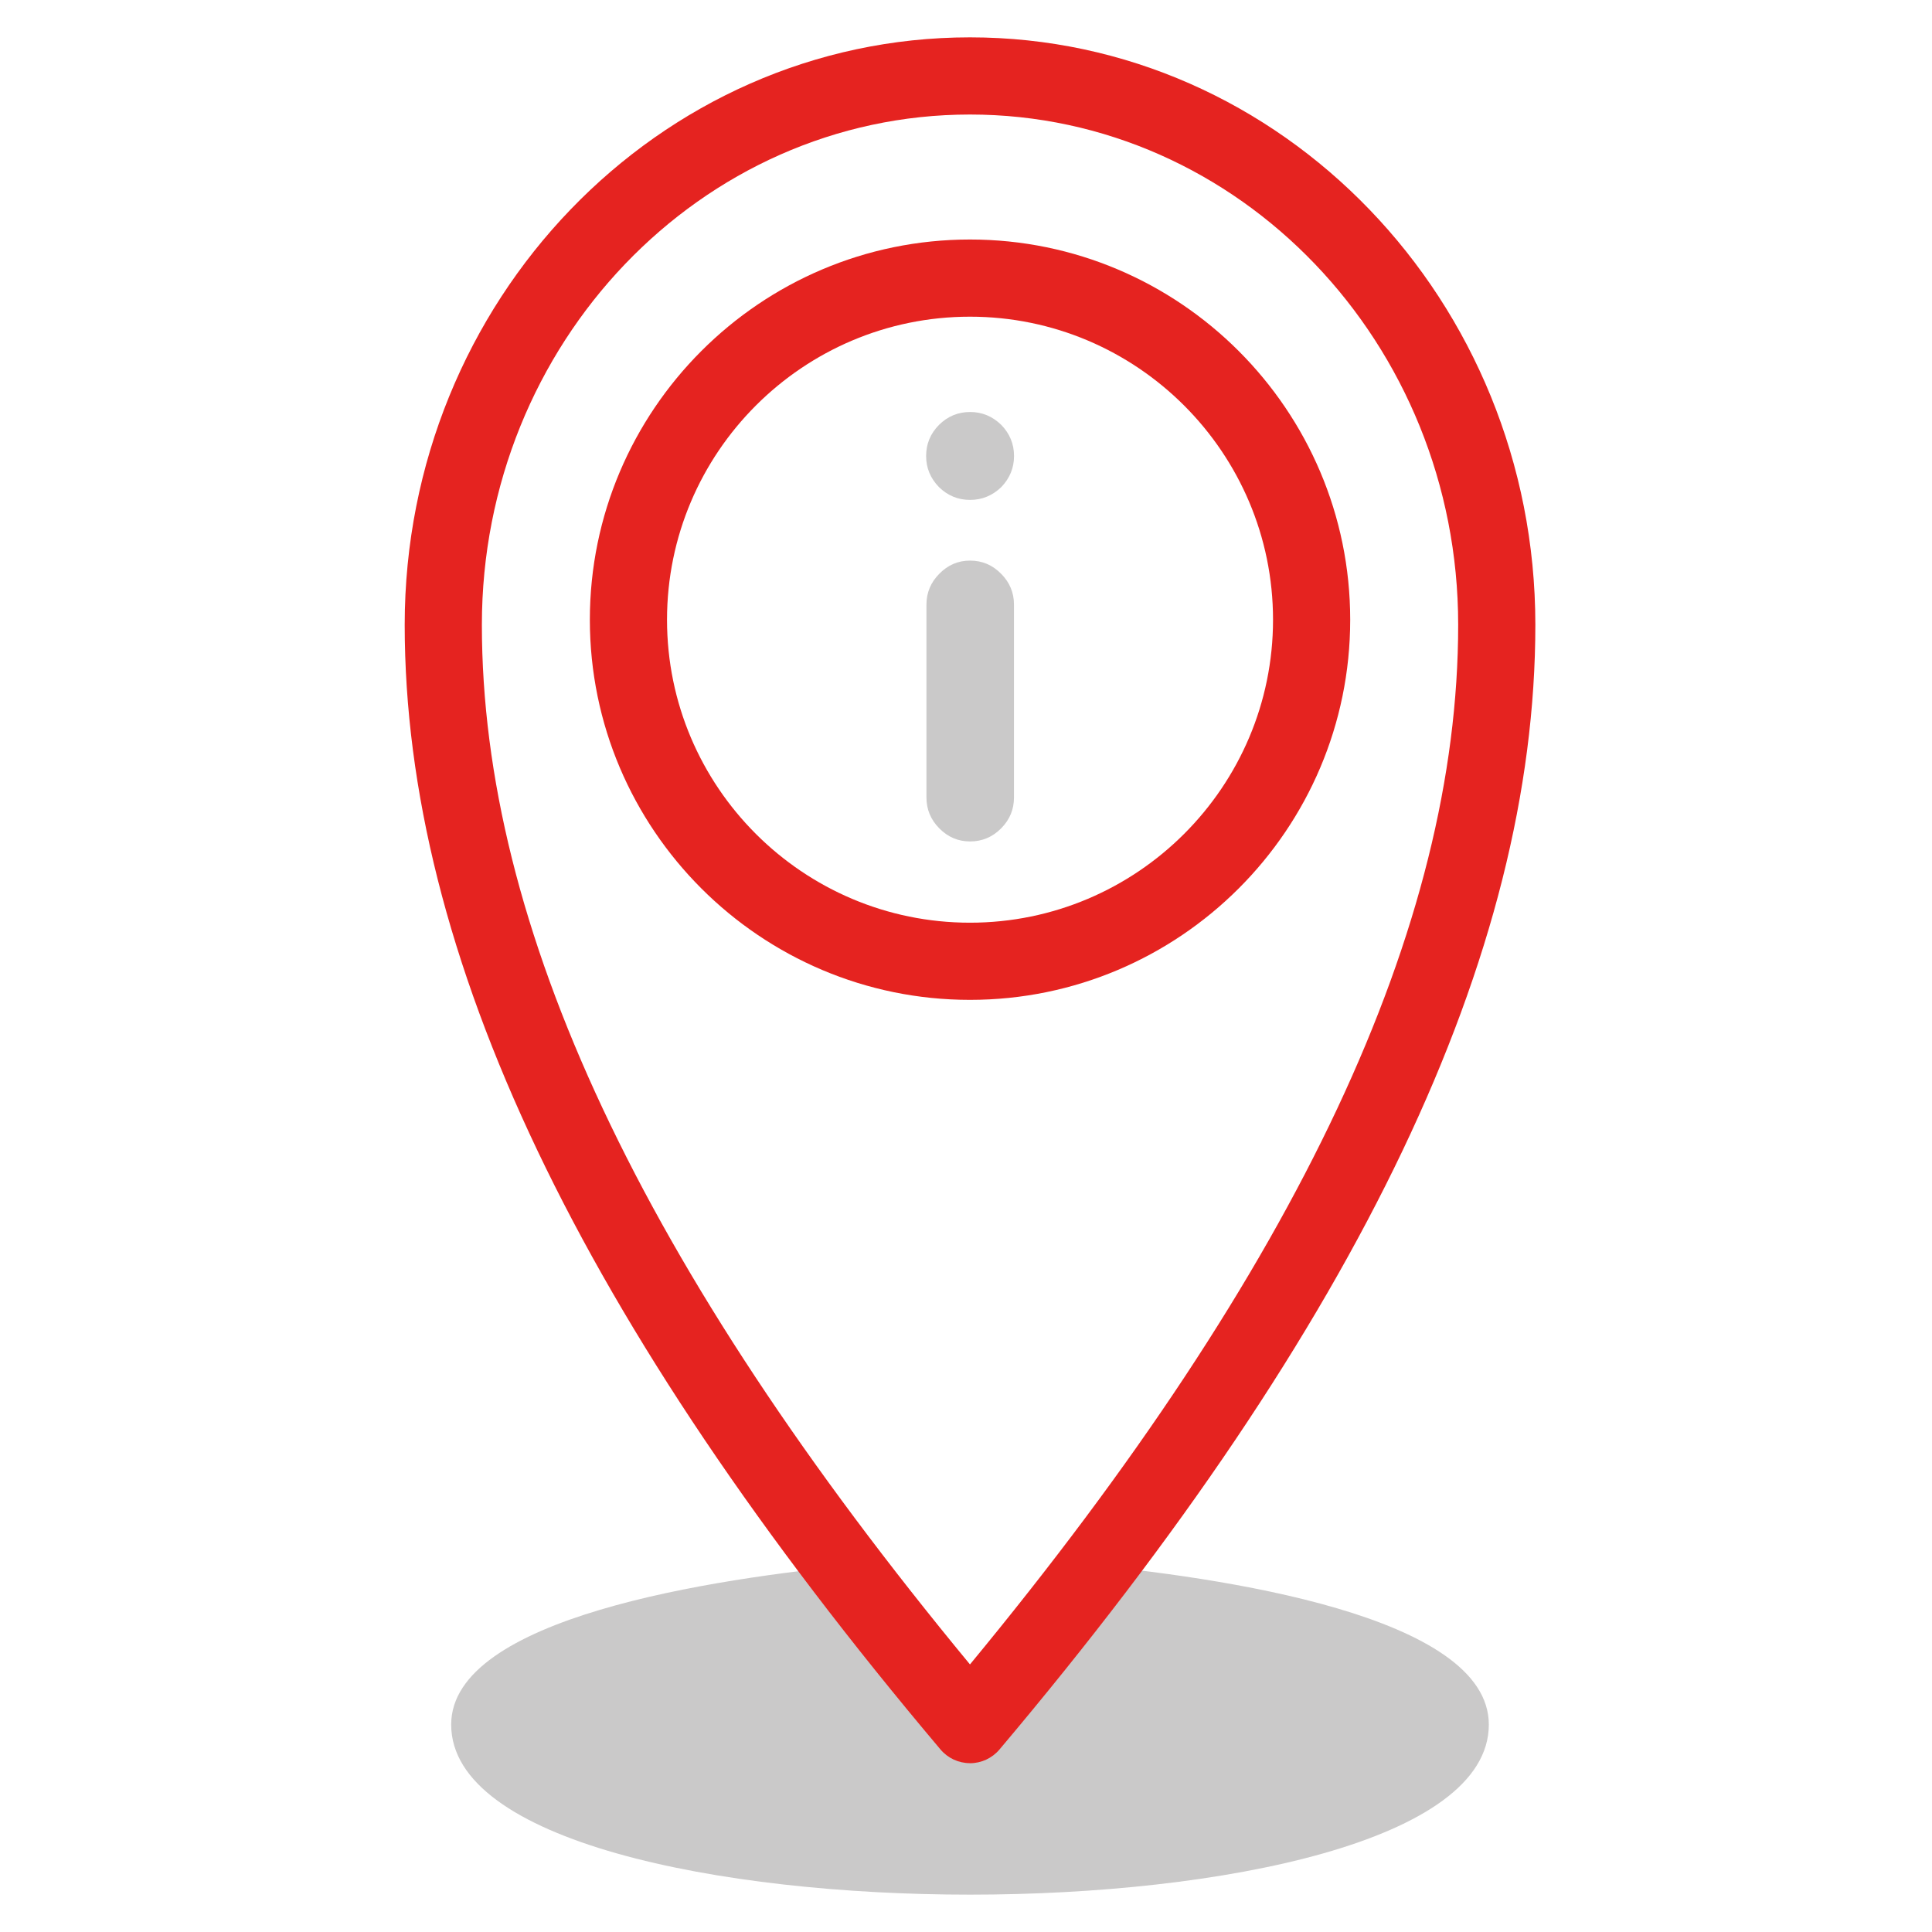 <?xml version="1.0" encoding="UTF-8"?><svg id="Capa_2" xmlns="http://www.w3.org/2000/svg" width="12.7mm" height="12.7mm" viewBox="0 0 36 36"><defs><style>.cls-1{fill:none;}.cls-2{fill:#e52320;}.cls-3{fill:#cac9c9;}</style></defs><g id="Capa_1-2"><g id="Mapas"><path class="cls-3" d="M20.022,29.132l-1.947,2.514-2.021-2.497c-2.806,.266-7.647,1-7.647,2.986,0,2.177,5.011,3.169,9.667,3.169s9.668-.992,9.668-3.169c0-2.027-4.973-2.751-7.72-3.003Z"/><path class="cls-2" d="M18.074,32.854c-.212,0-.413-.093-.55-.256-6.717-7.96-9.983-14.815-9.983-20.957C7.542,5.606,12.267,.696,18.074,.696s10.535,4.91,10.535,10.946c0,6.14-3.266,12.995-9.985,20.957-.137,.162-.338,.256-.55,.256Zm0-30.72c-5.015,0-9.095,4.265-9.095,9.508,0,5.622,2.976,11.965,9.095,19.372,6.12-7.409,9.097-13.752,9.097-19.372,0-5.243-4.08-9.508-9.097-9.508Z"/><path class="cls-2" d="M18.074,18.631c-3.906,0-7.083-3.178-7.083-7.083s3.178-7.085,7.083-7.085,7.085,3.178,7.085,7.085-3.178,7.083-7.085,7.083Zm0-12.73c-3.113,0-5.645,2.533-5.645,5.647s2.532,5.645,5.645,5.645,5.647-2.532,5.647-5.645-2.533-5.647-5.647-5.647Z"/><path class="cls-3" d="M18.894,14.859c0,.224-.079,.414-.238,.575-.161,.163-.354,.245-.58,.245-.224,0-.414-.082-.575-.245-.158-.161-.238-.351-.238-.575v-3.593c0-.224,.081-.414,.238-.573,.161-.165,.351-.247,.575-.247,.226,0,.418,.082,.58,.247,.157,.159,.238,.349,.238,.573v3.593Zm-.817-5.544c-.224,0-.417-.079-.58-.238-.161-.165-.24-.359-.24-.58,0-.224,.079-.417,.24-.58,.163-.161,.356-.24,.58-.24,.221,0,.414,.079,.58,.24,.158,.163,.238,.356,.238,.58,0,.221-.079,.414-.238,.58-.165,.158-.359,.238-.58,.238h0Z"/><rect class="cls-1" width="36" height="36"/></g></g></svg>